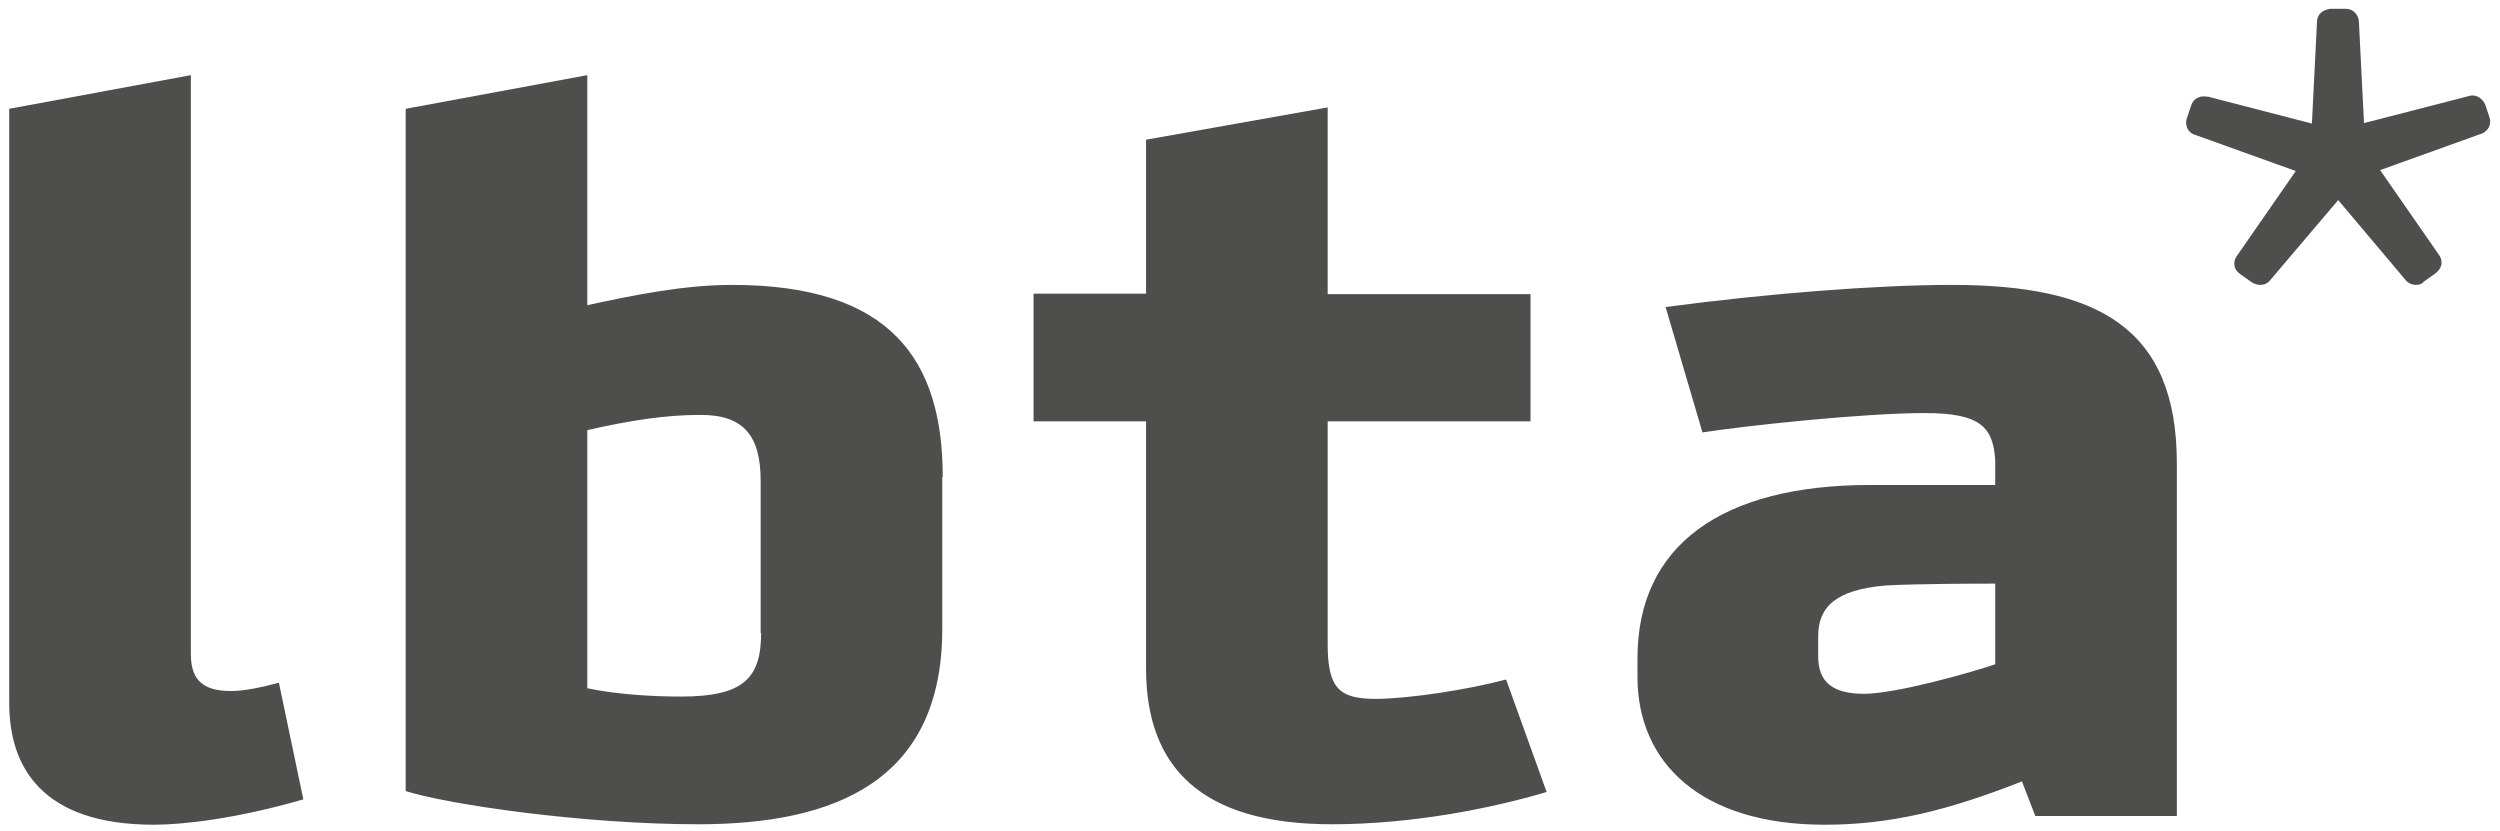 <?xml version="1.0" encoding="utf-8"?>
<!-- Generator: Adobe Illustrator 25.4.1, SVG Export Plug-In . SVG Version: 6.00 Build 0)  -->
<svg version="1.1" id="Ebene_1" xmlns="http://www.w3.org/2000/svg" xmlns:xlink="http://www.w3.org/1999/xlink" x="0px" y="0px"
	 viewBox="0 0 542.3 180.3" style="enable-background:new 0 0 542.3 180.3;" xml:space="preserve">
<style type="text/css">
	.st0{fill:#4E4E4D;}
</style>
<g>
	<path class="st0" d="M432.8,144.1c-5.3,1.8-21.5,6.4-28.5,6.4c-6.8,0-9.9-2.6-9.9-8.1V138c0-6.4,3.9-10.1,14.7-11
		c7.7-0.4,19.8-0.4,23.7-0.4V144.1z M472.2,176.9v-76.4c0-29.6-17.4-38.7-48.8-38.7c-15.9,0-39.6,1.8-62.1,4.8l8,27.2
		c9.7-1.5,35-4.2,48.3-4.2c12.3,0,14.7,3.3,15.2,10.1v5.5h-27.1c-32.1,0-50.5,13-50.5,37.6v4c0,18.7,13.8,32.1,40.6,32.1
		c14.3,0,26.8-3.1,42.8-9.4l2.9,7.5H472.2z M326.7,147.4c-8.2,2.2-21.3,4.2-28.3,4.2c-8,0-10.4-2.4-10.4-11.9V91.4h44V63.8h-44V23.3
		l-39.4,7v33.4h-24.4v27.7h24.4V145c0,21.3,11.8,33.8,40.3,33.8c17.6,0,34.8-3.5,46.6-7L326.7,147.4z M165.1,137.3
		c0,9.9-3.9,13.8-17.4,13.8c-5.8,0-13.5-0.4-20.3-1.8v-56c9.7-2.2,17.2-3.3,24.6-3.3c9.4,0,13,4.6,13,14.3V137.3z M204.5,103.5
		c0-25.3-11.1-41.7-45.7-41.7c-10.4,0-21.3,2.2-31.4,4.4V16.3L88,23.6v148c9.2,2.9,38.4,7.2,63.5,7.2c29.7,0,52.9-9.4,52.9-42.4
		V103.5z M60.5,148.1c-4.1,1.1-7.7,1.8-10.4,1.8c-6.8,0-8.7-3.1-8.7-8.1V16.3L2,23.6v128.9c0,13.8,7,26.4,31.4,26.4
		c6.3,0,17.9-1.3,32.4-5.5L60.5,148.1z"/>
	<path class="st0" d="M524.1,61.8c-1.1,0-2-0.6-2.4-1.2l-14.5-17.2l-14.6,17.2c-0.7,1-1.7,1.2-2.3,1.2c-0.6,0-1.3-0.2-1.9-0.6
		l-2.4-1.7c-0.7-0.5-1.2-1.1-1.3-1.9c-0.2-1.2,0.5-2.1,0.6-2.2L498,37.1l-21.7-7.8c-0.8-0.2-1.4-0.7-1.8-1.4
		c-0.5-1.1-0.2-2.2-0.1-2.3l0.9-2.7c0.4-1.3,1.5-2,2.8-2c0.4,0,0.8,0.1,1,0.1l22.4,5.8l1.1-22c0-1.2,0.6-1.9,1.2-2.3
		c0.8-0.5,1.6-0.6,1.9-0.6h3c2.2,0,3,1.8,3,2.9l1.1,21.9l22.5-5.8c0.3-0.1,0.7-0.2,1-0.2c1.6,0,2.5,1.3,2.8,2l0.9,2.7
		c0.3,0.8,0.2,1.5-0.1,2.2c-0.6,1.1-1.7,1.5-1.9,1.5l-21.7,7.8l12.7,18.3c0.5,0.6,0.7,1.4,0.6,2.1c-0.2,1.2-1.2,1.9-1.3,2l-2.4,1.7
		C525.4,61.6,524.8,61.8,524.1,61.8"/>
</g>
</svg>
